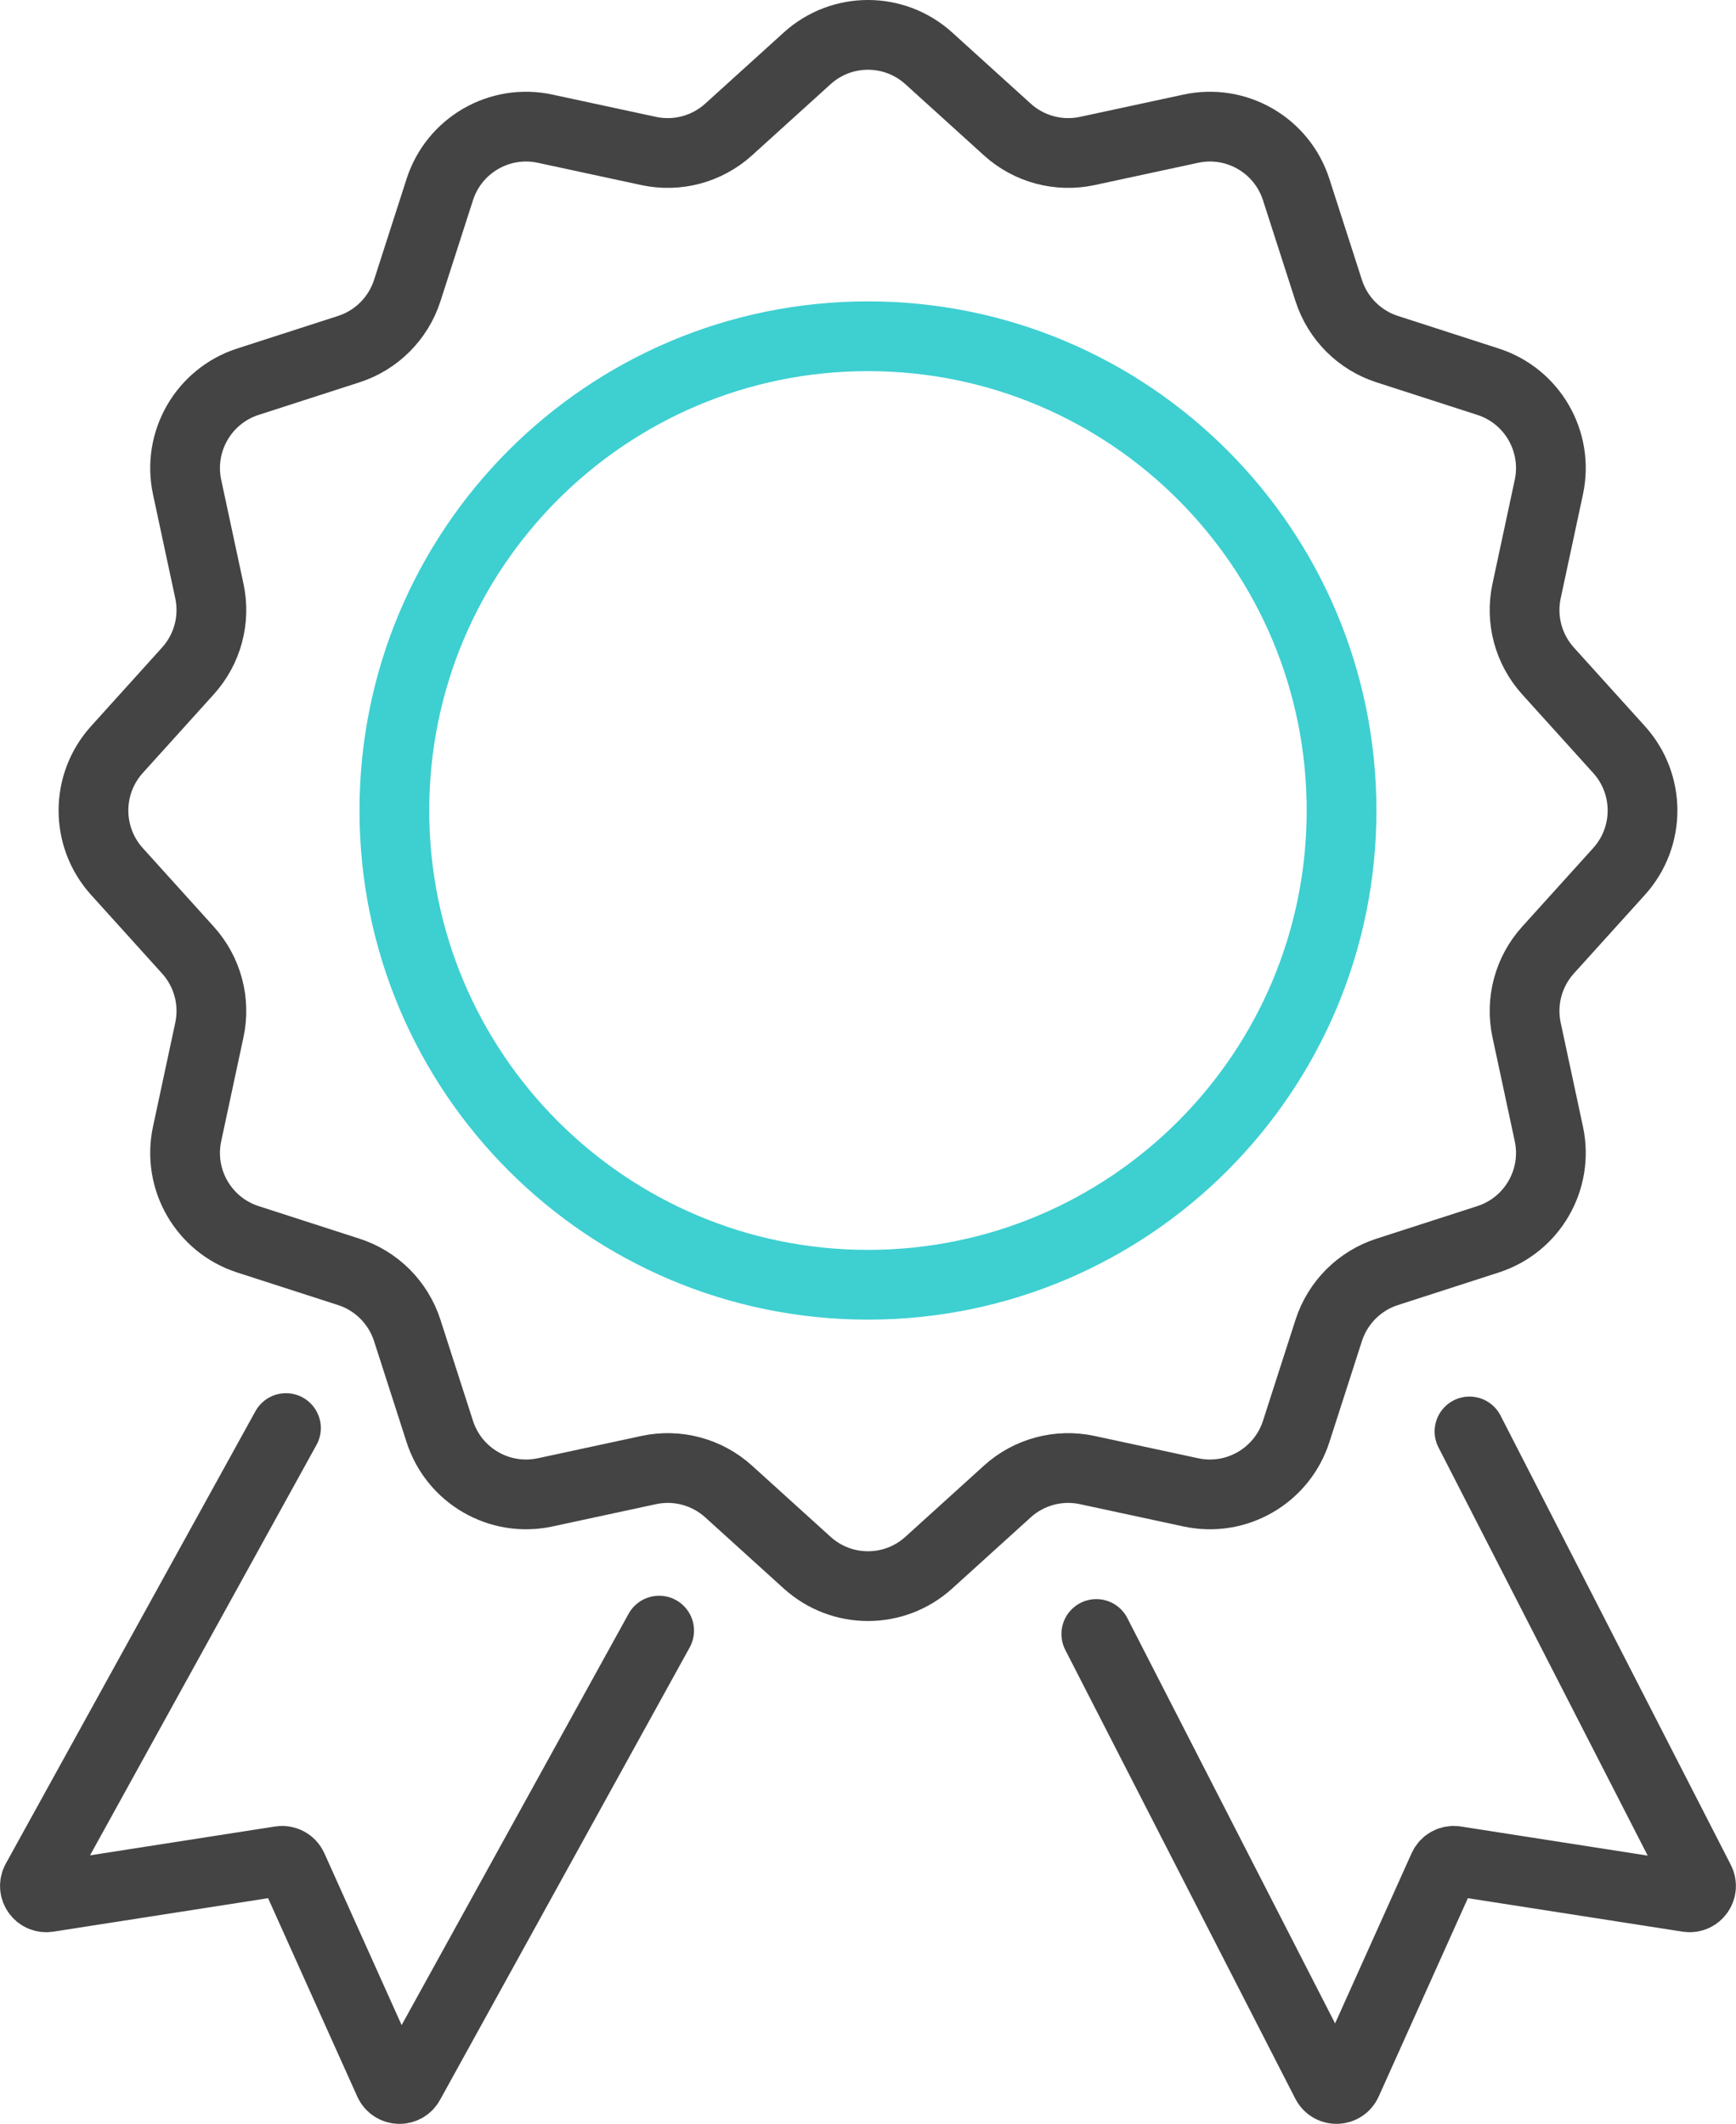 <?xml version="1.0" encoding="UTF-8"?>
<svg width="44.803px" height="54.8px" viewBox="0 0 44.803 54.8" version="1.1" xmlns="http://www.w3.org/2000/svg" xmlns:xlink="http://www.w3.org/1999/xlink">
    <title>Icons/ASCAC</title>
    <g id="ROC_001-Rock-Insurance-Website" stroke="none" stroke-width="1" fill="none" fill-rule="evenodd" stroke-linecap="round" stroke-linejoin="round">
        <g id="ClientsDesktop" transform="translate(-764.099, -1536.1)" stroke-width="1.8">
            <g id="Group" transform="translate(0, 734)">
                <g id="Icons/ASCAC" transform="translate(765, 803)">
                    <g id="Group-33" transform="translate(0, 0)">
                        <path d="M37.024,36.034 L42.964,47.621 C43.08,47.834 42.901,48.088 42.661,48.051 L36.663,47.116 C36.533,47.095 36.405,47.165 36.351,47.285 L33.859,52.827 C33.759,53.048 33.449,53.06 33.333,52.846 L27.393,41.26" id="Stroke-1" stroke="#444444"></path>
                        <path d="M6.479,35.947 L0.036,47.621 C-0.08,47.834 0.099,48.088 0.339,48.051 L6.337,47.116 C6.467,47.096 6.595,47.165 6.649,47.285 L9.141,52.827 C9.241,53.048 9.551,53.06 9.667,52.847 L16.11,41.173" id="Stroke-3" stroke="#444444"></path>
                        <path d="M23.069,0.605 L25.098,2.443 C25.656,2.948 26.423,3.153 27.158,2.996 L29.834,2.42 C31.008,2.167 32.183,2.847 32.551,3.991 L33.391,6.598 C33.622,7.314 34.183,7.877 34.899,8.108 L37.503,8.949 C38.647,9.318 39.324,10.494 39.072,11.669 L38.498,14.347 C38.339,15.084 38.545,15.851 39.049,16.41 L40.885,18.442 C41.691,19.334 41.691,20.691 40.885,21.584 L39.049,23.615 C38.545,24.174 38.339,24.941 38.498,25.678 L39.072,28.356 C39.324,29.531 38.647,30.707 37.503,31.076 L34.899,31.917 C34.183,32.148 33.622,32.711 33.391,33.427 L32.551,36.035 C32.183,37.178 31.008,37.858 29.834,37.606 L27.158,37.03 C26.423,36.872 25.656,37.077 25.098,37.582 L23.069,39.42 C22.178,40.227 20.822,40.227 19.931,39.42 L17.902,37.582 C17.343,37.077 16.578,36.872 15.842,37.03 L13.166,37.606 C11.992,37.858 10.817,37.178 10.449,36.035 L9.609,33.427 C9.378,32.711 8.817,32.148 8.101,31.917 L5.496,31.076 C4.354,30.707 3.676,29.531 3.928,28.356 L4.502,25.678 C4.661,24.941 4.455,24.174 3.95,23.615 L2.115,21.584 C1.31,20.691 1.31,19.334 2.115,18.442 L3.95,16.41 C4.455,15.851 4.661,15.084 4.502,14.347 L3.928,11.669 C3.676,10.494 4.354,9.318 5.496,8.949 L8.101,8.108 C8.817,7.877 9.378,7.314 9.609,6.598 L10.449,3.991 C10.817,2.847 11.992,2.167 13.166,2.42 L15.842,2.996 C16.578,3.153 17.343,2.948 17.902,2.443 L19.931,0.605 C20.822,-0.202 22.178,-0.202 23.069,0.605 Z" id="Stroke-5" stroke="#444444"></path>
                        <path d="M33.722,20.012 C33.722,13.254 28.25,7.776 21.5,7.776 C14.75,7.776 9.277,13.254 9.277,20.012 C9.277,26.771 14.75,32.249 21.5,32.249 C28.25,32.249 33.722,26.771 33.722,20.012 Z" id="Stroke-7" stroke="#3ECFD1"></path>
                    </g>
                </g>
            </g>
        </g>
    </g>
</svg>